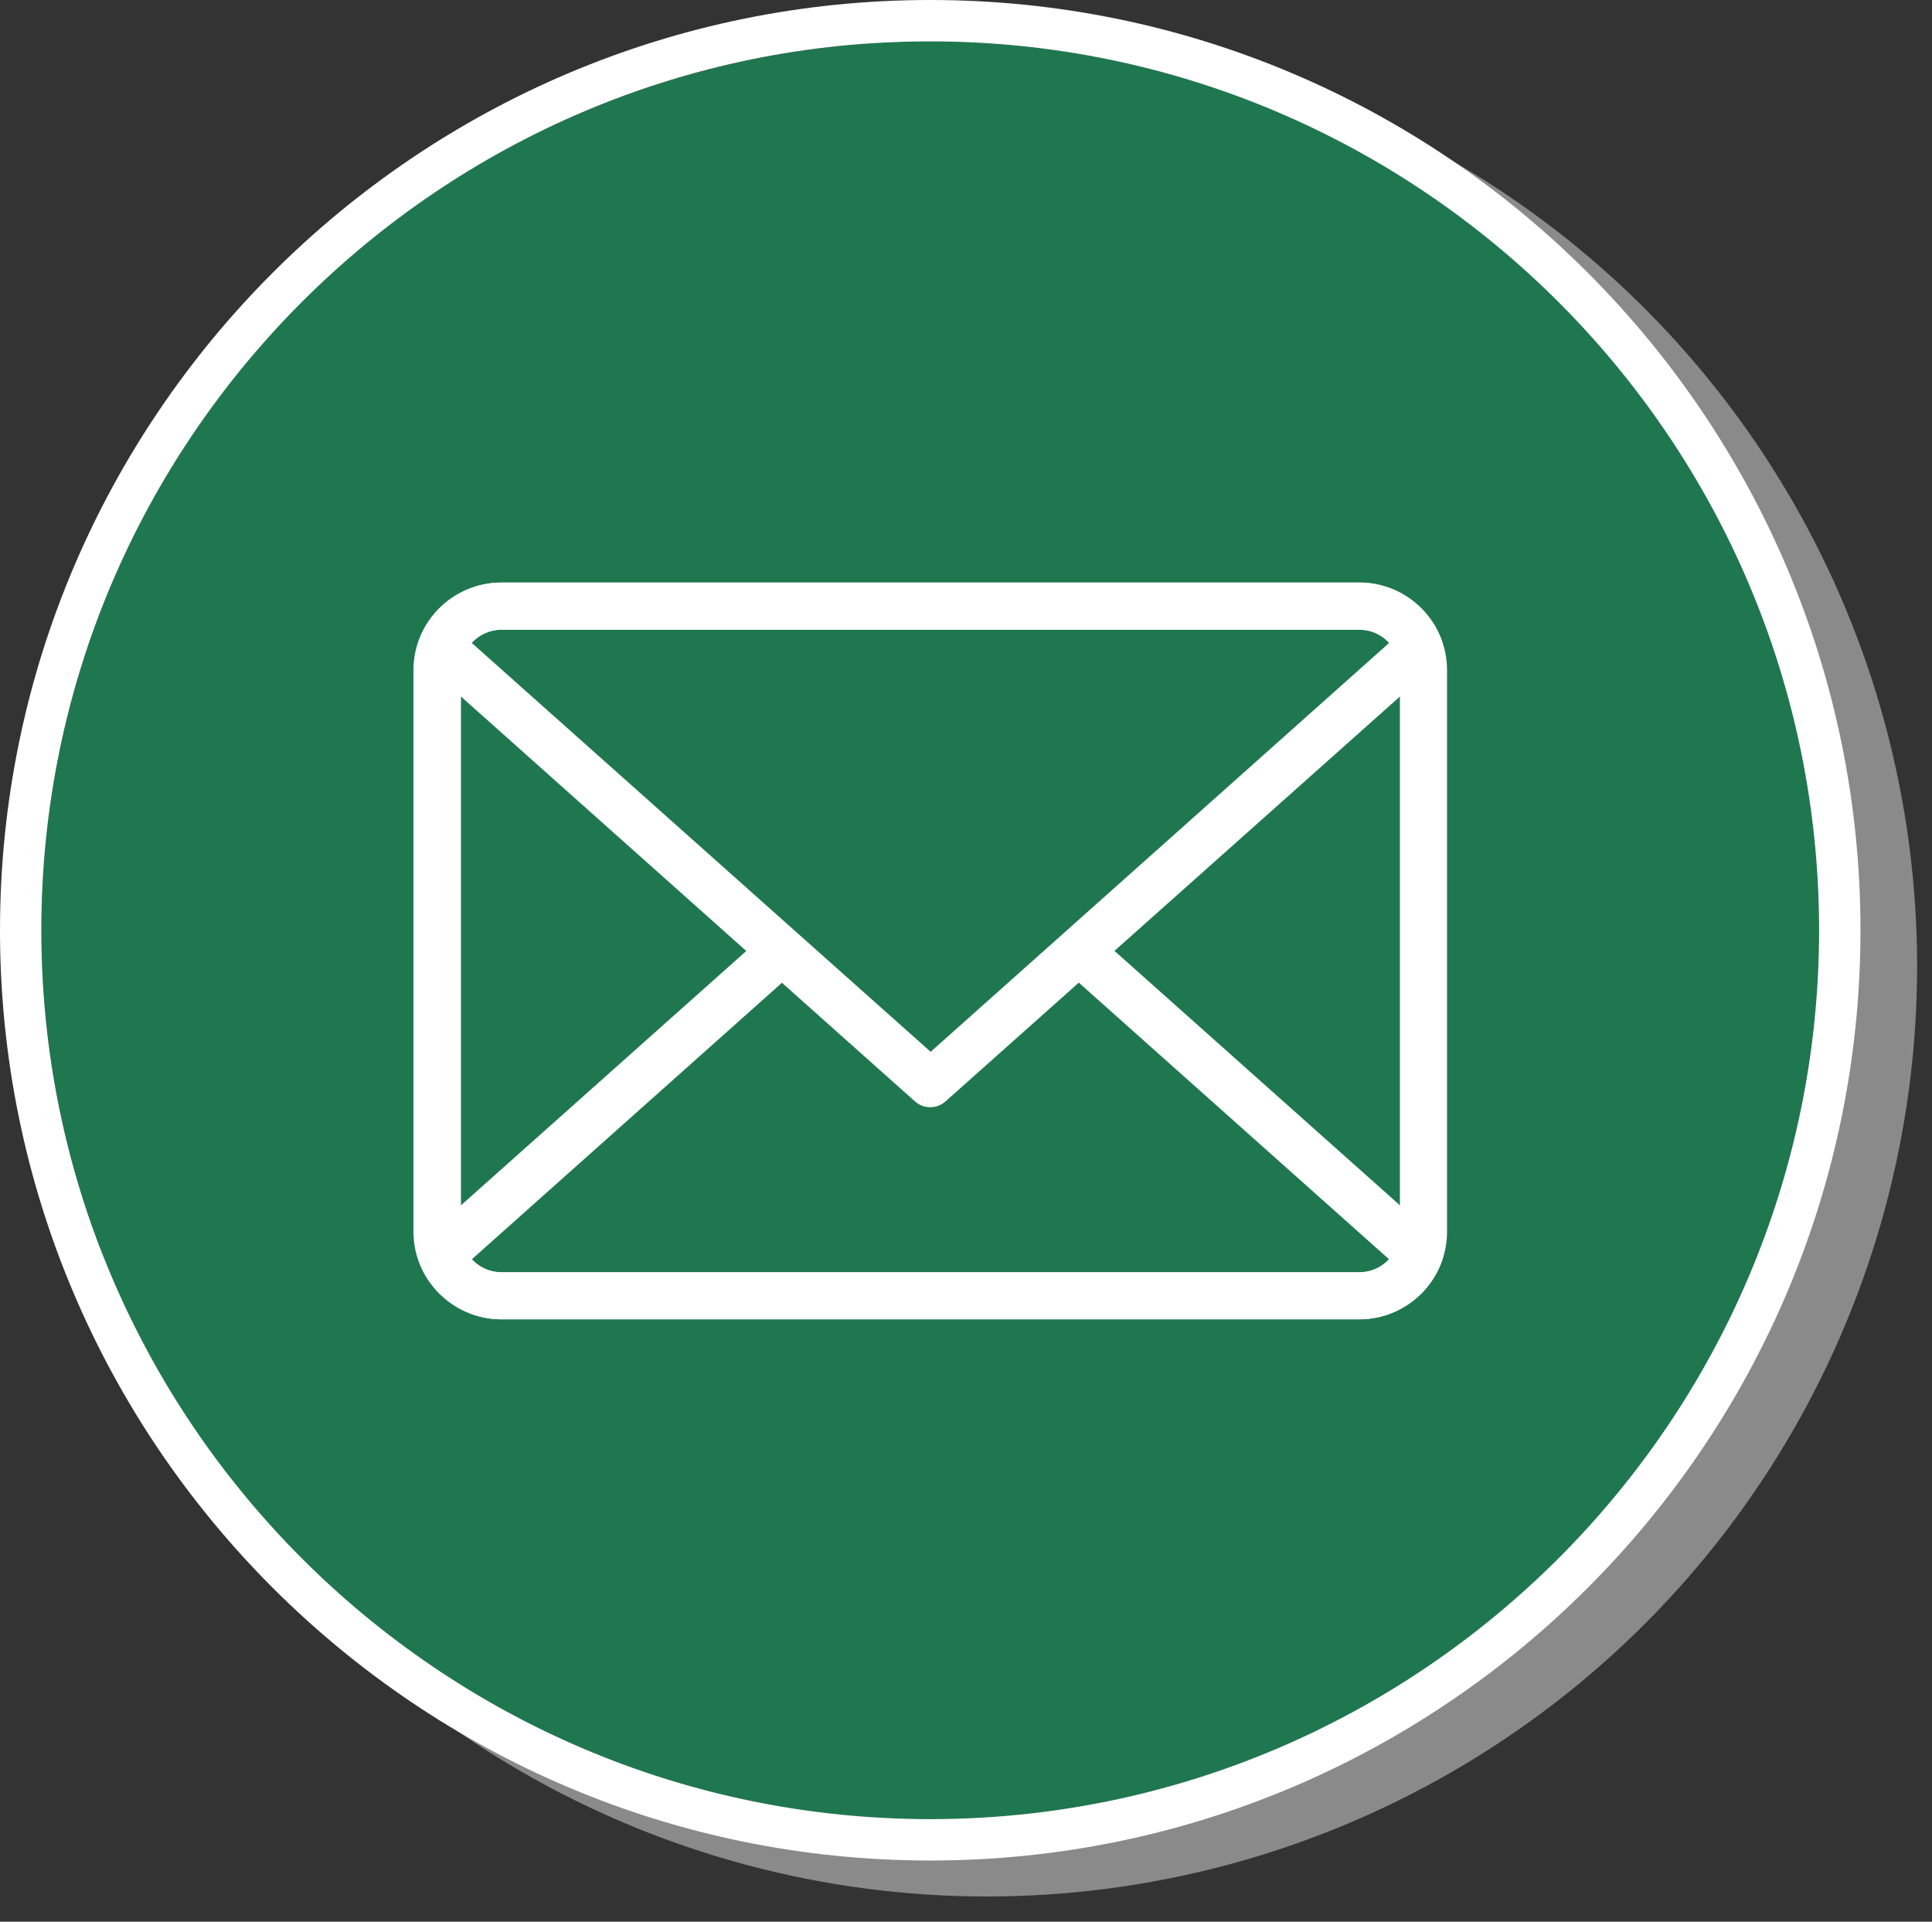 <?xml version="1.0" encoding="utf-8"?>
<!-- Generator: Adobe Illustrator 23.0.5, SVG Export Plug-In . SVG Version: 6.00 Build 0)  -->
<svg version="1.1" id="Слой_1" xmlns="http://www.w3.org/2000/svg" xmlns:xlink="http://www.w3.org/1999/xlink" x="0px" y="0px"
	 viewBox="0 0 46.73 46.48" style="enable-background:new 0 0 46.73 46.48;" xml:space="preserve">
<rect x="0" y="0" width="46.73" height="46.48" fill="#333333" stroke="none"/>
<style type="text/css">
	.st0{fill-rule:evenodd;clip-rule:evenodd;fill:#898A89;}
	.st1{fill-rule:evenodd;clip-rule:evenodd;fill:#1F7750;}
	.st2{fill-rule:evenodd;clip-rule:evenodd;fill:#FFFFFF;}
	.st3{fill-rule:evenodd;clip-rule:evenodd;fill:#FFFFFF;stroke:#FFFFFF;stroke-width:0.15;stroke-miterlimit:10;}
	.st4{fill-rule:evenodd;clip-rule:evenodd;fill:#39B54A;}
	.st5{fill-rule:evenodd;clip-rule:evenodd;fill:#FFFFFF;stroke:#FFFFFF;stroke-width:0.989;stroke-miterlimit:10;}
	.st6{fill-rule:evenodd;clip-rule:evenodd;fill:#E22026;}
</style>
<circle class="st0" cx="23.87" cy="23.37" r="22.5"/>
<circle class="st1" cx="22.5" cy="22.5" r="21.5"/>
<path class="st2" d="M22.5,1C10.64,1,1,10.64,1,22.5C1,34.35,10.64,44,22.5,44C34.35,44,44,34.35,44,22.5C44,10.64,34.35,1,22.5,1
	L22.5,1L22.5,1z M22.5,45C10.09,45,0,34.91,0,22.5C0,10.09,10.09,0,22.5,0C34.91,0,45,10.09,45,22.5C45,34.91,34.91,45,22.5,45
	L22.5,45z"/>
<g>
	<path class="st2" d="M12.13,15.23c-0.54,0-0.98,0.44-0.98,0.98v13.58c0,0.54,0.44,0.98,0.98,0.98h20.75c0.54,0,0.98-0.44,0.98-0.98
		V16.21c0-0.54-0.44-0.98-0.98-0.98H12.13L12.13,15.23L12.13,15.23z M32.88,31.91H12.13c-1.17,0-2.13-0.95-2.13-2.12V16.21
		c0-1.17,0.95-2.12,2.13-2.12h20.75c1.17,0,2.12,0.95,2.12,2.12v13.58C35,30.96,34.05,31.91,32.88,31.91L32.88,31.91z"/>
	<path class="st2" d="M32.88,31.91H12.13c-0.88,0-1.67-0.55-1.98-1.37c-0.08-0.22-0.02-0.47,0.15-0.63l8.1-7.22
		c0.23-0.21,0.6-0.19,0.81,0.05c0.21,0.24,0.19,0.6-0.05,0.81l-7.75,6.91c0.18,0.2,0.44,0.32,0.72,0.32h20.75
		c0.28,0,0.53-0.12,0.72-0.32l-7.84-6.99c-0.24-0.21-0.26-0.57-0.05-0.81c0.21-0.24,0.57-0.26,0.81-0.05l8.19,7.3
		c0.18,0.16,0.24,0.41,0.15,0.63C34.55,31.36,33.75,31.91,32.88,31.91L32.88,31.91z"/>
	<path class="st2" d="M11.41,15.55l11.1,9.89l11.09-9.89c-0.18-0.2-0.44-0.32-0.72-0.32H12.13C11.85,15.23,11.59,15.35,11.41,15.55
		L11.41,15.55L11.41,15.55z M22.5,26.78c-0.14,0-0.27-0.05-0.38-0.15L10.3,16.09c-0.18-0.16-0.24-0.41-0.15-0.63
		c0.31-0.82,1.11-1.37,1.98-1.37h20.75c0.87,0,1.67,0.55,1.98,1.37c0.08,0.22,0.02,0.47-0.15,0.63L22.88,26.63
		C22.77,26.73,22.64,26.78,22.5,26.78L22.5,26.78z"/>
</g>
</svg>
